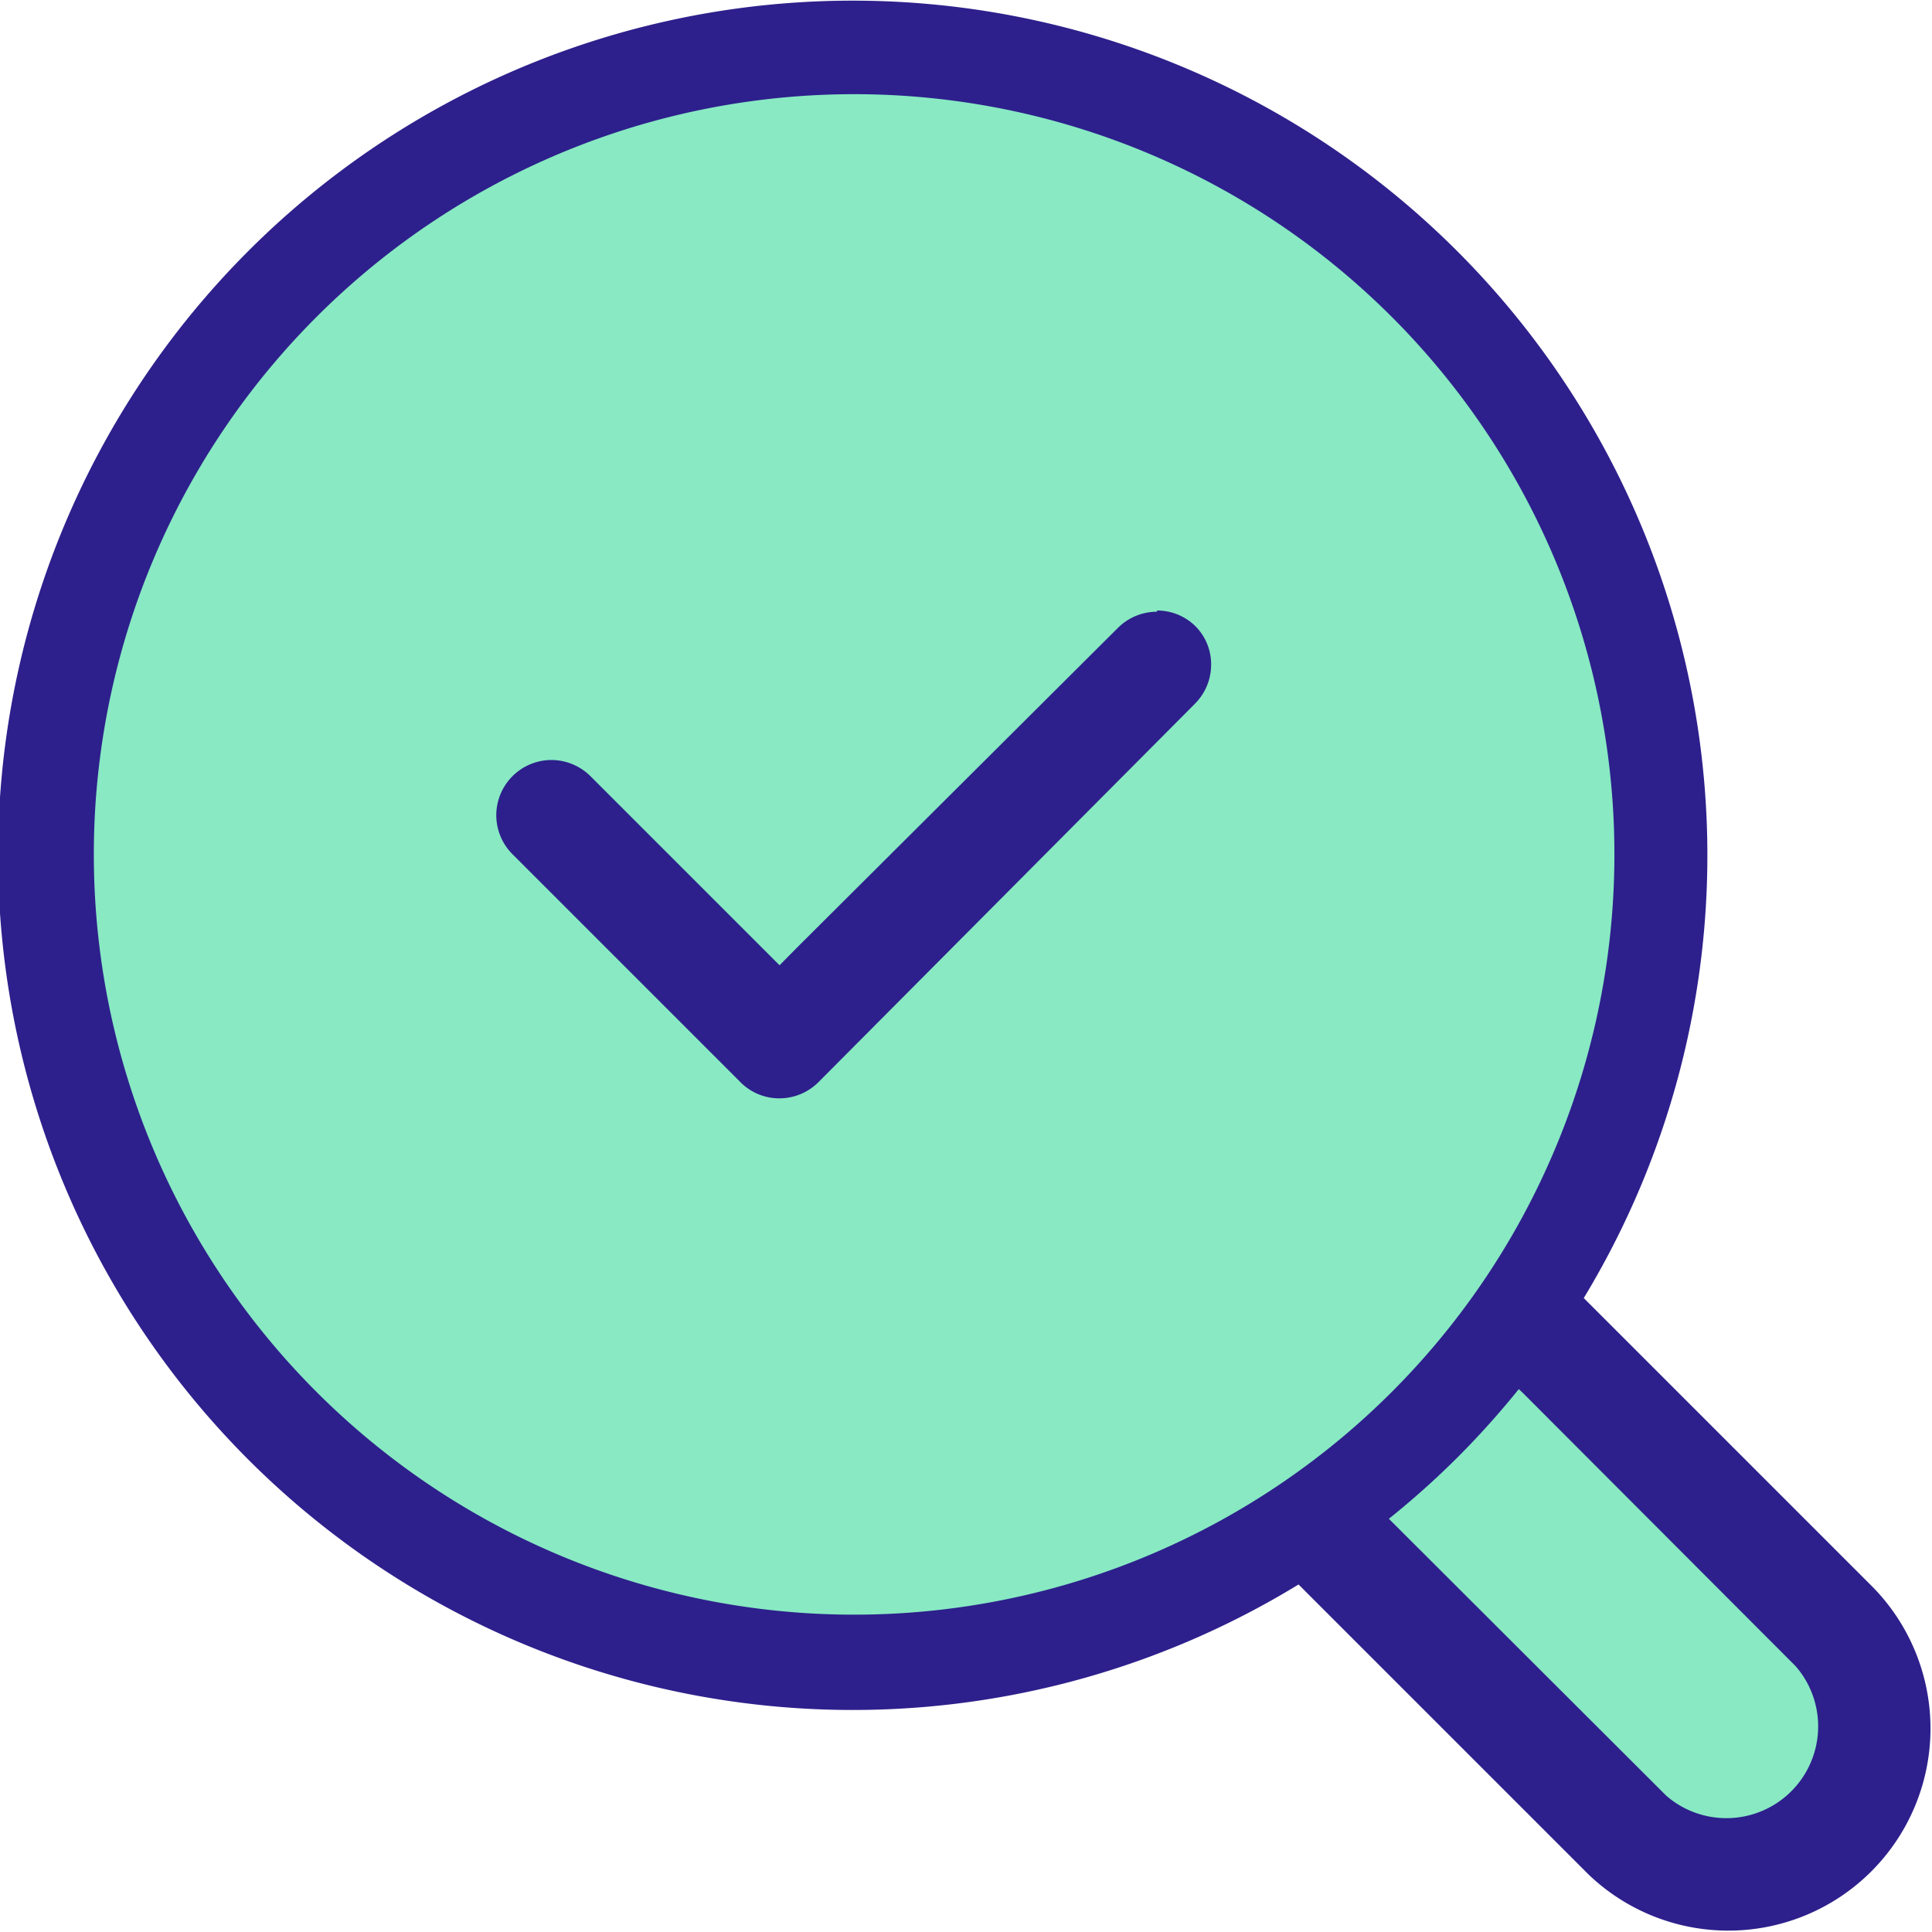 <svg xmlns="http://www.w3.org/2000/svg" viewBox="0 0 80 80"><defs><style>.cls-1,.cls-4{fill:#2d208c;}.cls-1,.cls-2{fill-rule:evenodd;}.cls-2,.cls-3{fill:#88e9c3;}</style></defs><g id="Layer_2" data-name="Layer 2"><g id="Layer_1-2" data-name="Layer 1"><path class="cls-1" d="M77.58,65.75l-12-12A35.39,35.39,0,1,0,53.77,65.61l12,12A8.37,8.37,0,0,0,77.58,65.75Z"></path><path class="cls-2" d="M13.11,57.64h0a31.47,31.47,0,0,1,0-44.52l.07-.07a31.48,31.48,0,1,1-.07,44.59Z"></path><path class="cls-3" d="M74.36,69,63.05,57.67l-.16-.15a35.72,35.72,0,0,1-2.55,2.84,35.31,35.31,0,0,1-2.83,2.53l.16.16L69,74.36A3.8,3.8,0,0,0,74.36,69Z"></path><path class="cls-4" d="M47.91,25.28a2.26,2.26,0,0,1,1.61.67l0,0a2.23,2.23,0,0,1,.63,1.57,2.29,2.29,0,0,1-.67,1.62L33.89,44.81a2.29,2.29,0,0,1-1.62.67,2.26,2.26,0,0,1-1.61-.67l-9.44-9.44a2.29,2.29,0,0,1-.67-1.62,2.29,2.29,0,0,1,2.28-2.28,2.3,2.3,0,0,1,1.62.67l7.12,7.12.71.71.7-.71L46.29,26a2.29,2.29,0,0,1,1.62-.67"></path></g></g></svg>